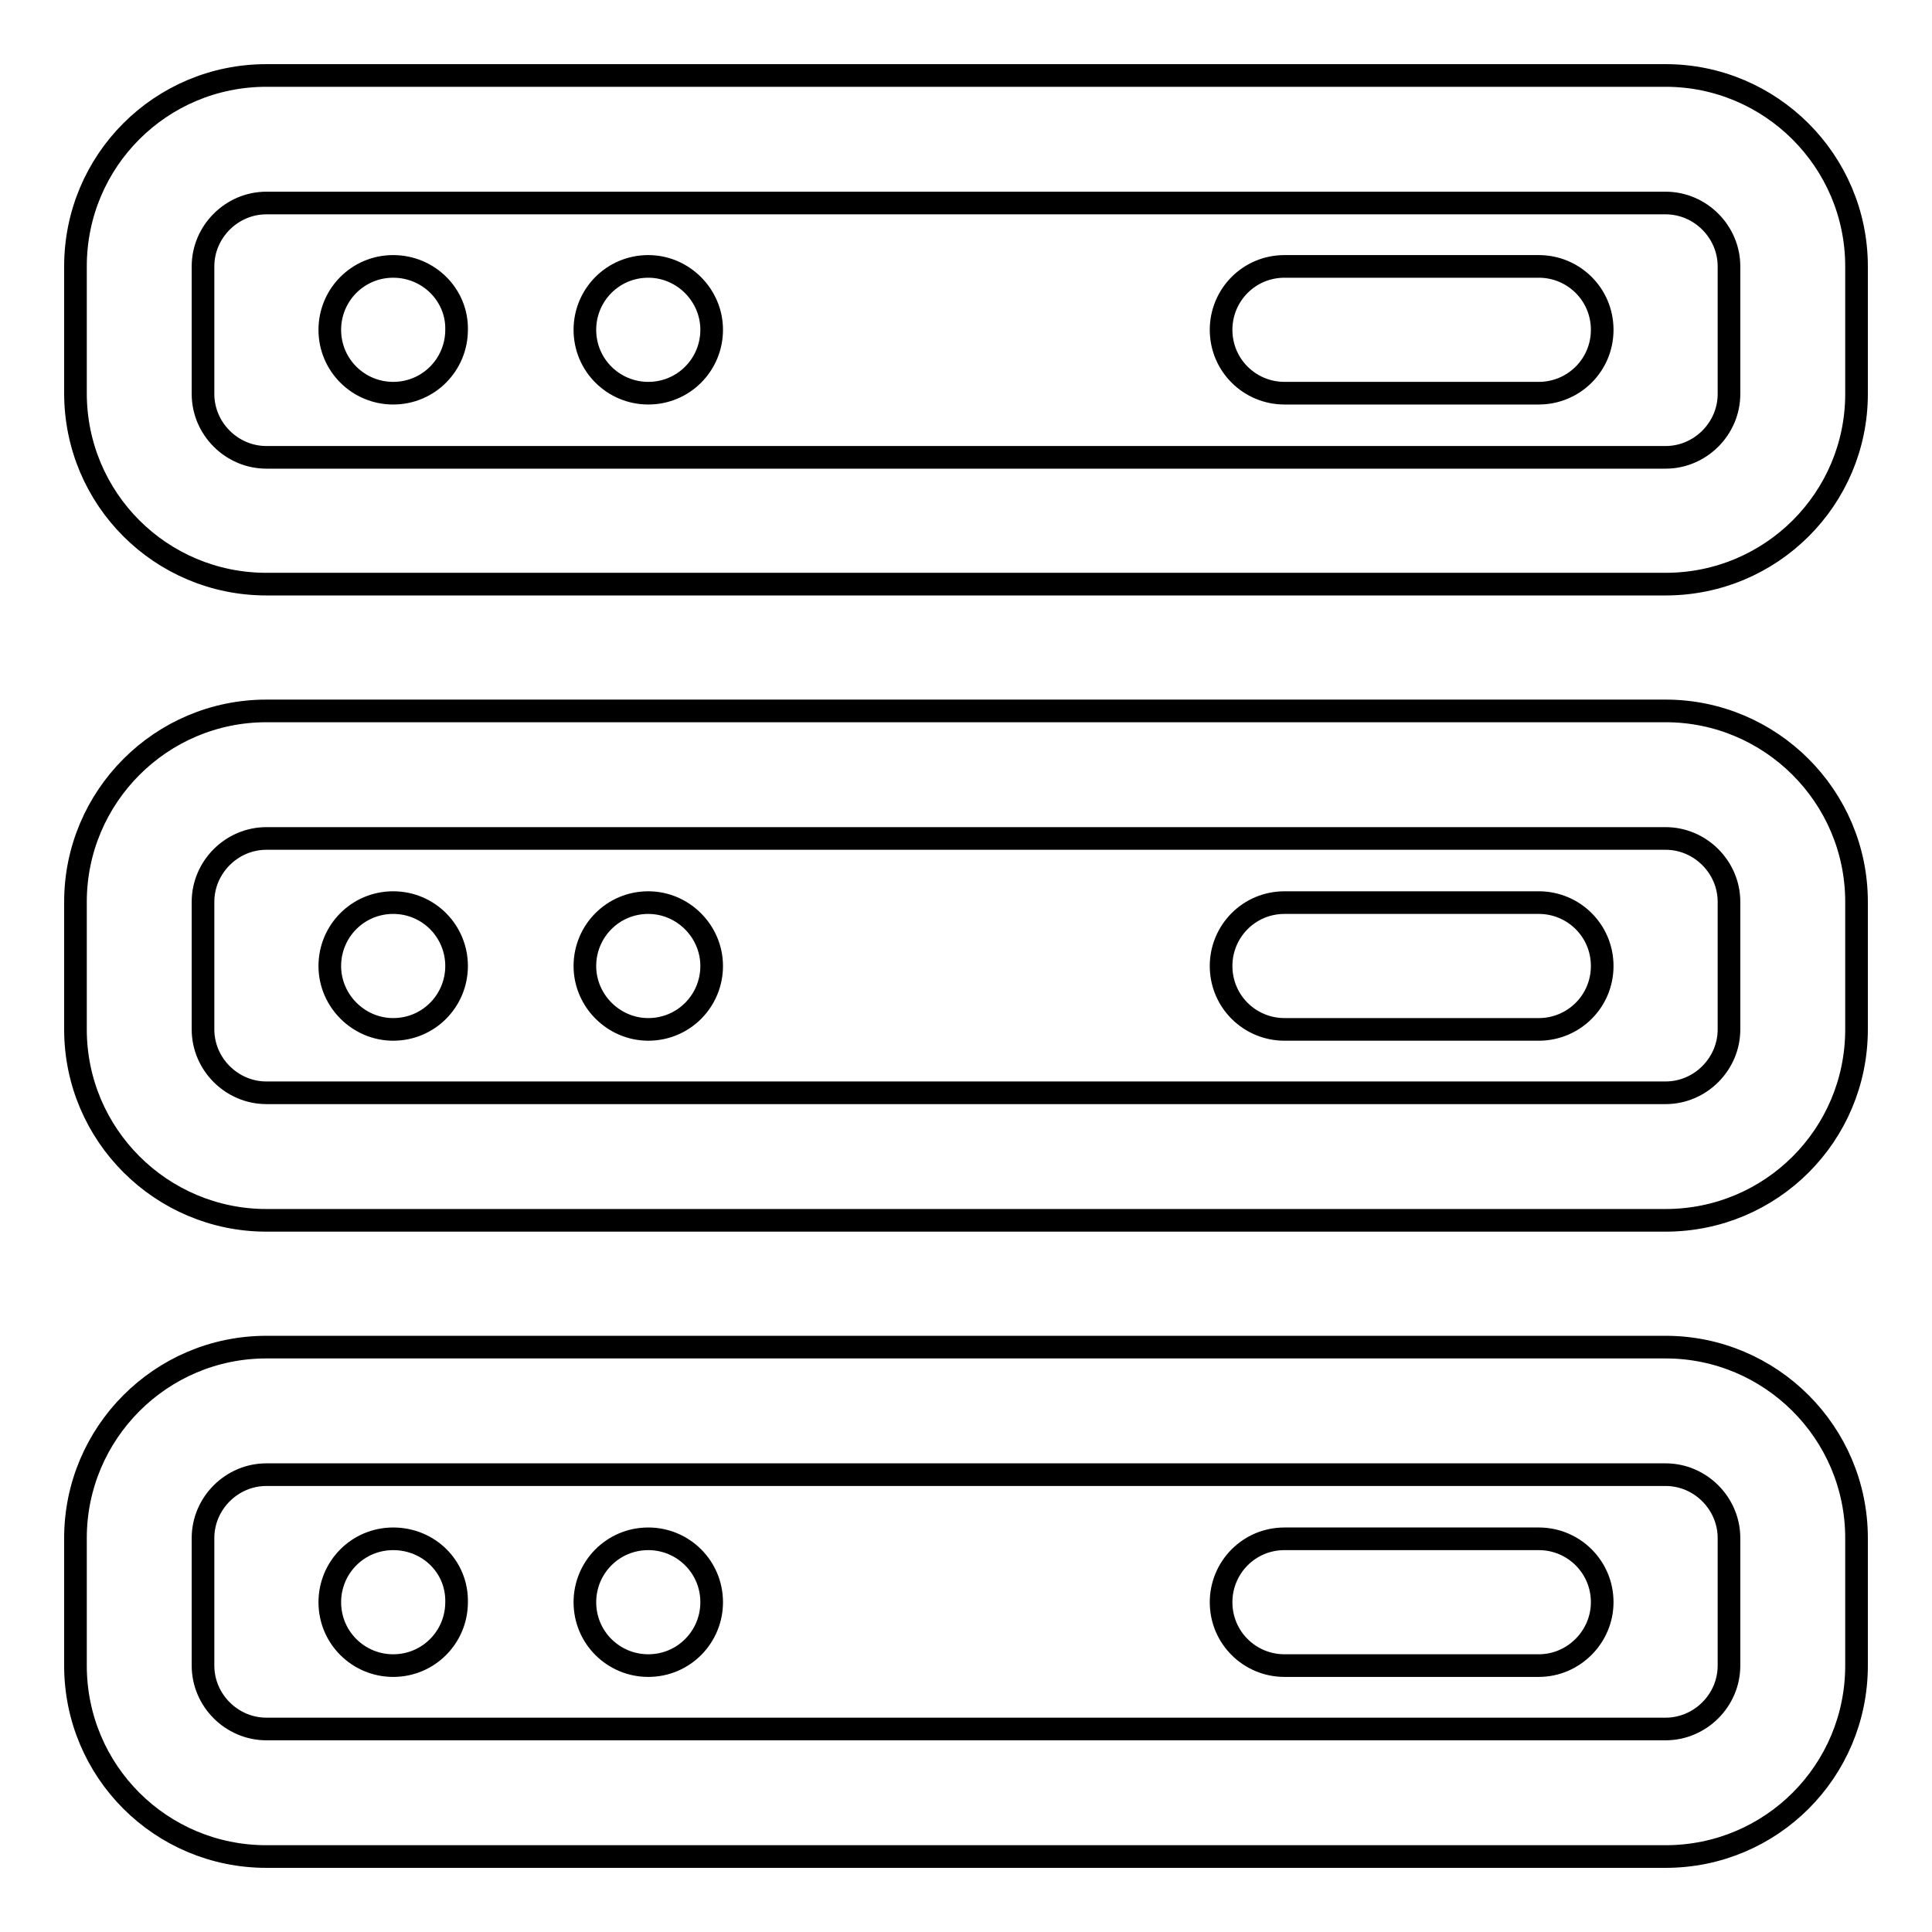 <?xml version="1.0" encoding="utf-8"?>
<!-- Svg Vector Icons : http://www.onlinewebfonts.com/icon -->
<!DOCTYPE svg PUBLIC "-//W3C//DTD SVG 1.1//EN" "http://www.w3.org/Graphics/SVG/1.1/DTD/svg11.dtd">
<svg version="1.1" xmlns="http://www.w3.org/2000/svg" xmlns:xlink="http://www.w3.org/1999/xlink" x="0px" y="0px" viewBox="0 0 256 256" enable-background="new 0 0 256 256" xml:space="preserve">
<g> <path stroke-width="3" fill-opacity="0" stroke="#000000"  d="M220.7,77.4H35.3C21.3,77.4,10,66.1,10,52.1V35.3C10,21.3,21.3,10,35.3,10h185.4 c13.9,0,25.3,11.3,25.3,25.3v16.9C246,66.1,234.7,77.4,220.7,77.4z M35.3,26.9c-4.6,0-8.4,3.8-8.4,8.4v16.9c0,4.6,3.8,8.4,8.4,8.4 h185.4c4.6,0,8.4-3.8,8.4-8.4V35.3c0-4.6-3.8-8.4-8.4-8.4H35.3z M52.1,35.3c-4.7,0-8.4,3.8-8.4,8.4c0,4.7,3.8,8.4,8.4,8.4 c4.7,0,8.4-3.8,8.4-8.4C60.6,39.1,56.8,35.3,52.1,35.3z M85.9,35.3c-4.7,0-8.4,3.8-8.4,8.4c0,4.7,3.8,8.4,8.4,8.4 c4.7,0,8.4-3.8,8.4-8.4C94.3,39.1,90.5,35.3,85.9,35.3z M212.3,43.7c0-4.7-3.8-8.4-8.4-8.4h-33.7c-4.7,0-8.4,3.8-8.4,8.4l0,0 c0,4.7,3.8,8.4,8.4,8.4h33.7C208.5,52.1,212.3,48.4,212.3,43.7L212.3,43.7z M220.7,161.7H35.3c-13.9,0-25.3-11.3-25.3-25.3v-16.9 c0-13.9,11.3-25.3,25.3-25.3h185.4c13.9,0,25.3,11.3,25.3,25.3v16.9C246,150.4,234.7,161.7,220.7,161.7z M35.3,111.1 c-4.6,0-8.4,3.8-8.4,8.4v16.9c0,4.6,3.8,8.4,8.4,8.4h185.4c4.6,0,8.4-3.8,8.4-8.4v-16.9c0-4.6-3.8-8.4-8.4-8.4H35.3z M52.1,119.6 c-4.7,0-8.4,3.8-8.4,8.4s3.8,8.4,8.4,8.4c4.7,0,8.4-3.8,8.4-8.4S56.8,119.6,52.1,119.6z M85.9,119.6c-4.7,0-8.4,3.8-8.4,8.4 s3.8,8.4,8.4,8.4c4.7,0,8.4-3.8,8.4-8.4S90.5,119.6,85.9,119.6z M212.3,128c0-4.7-3.8-8.4-8.4-8.4h-33.7c-4.7,0-8.4,3.8-8.4,8.4 l0,0c0,4.7,3.8,8.4,8.4,8.4h33.7C208.5,136.4,212.3,132.7,212.3,128L212.3,128z M220.7,246H35.3C21.3,246,10,234.7,10,220.7v-16.9 c0-13.9,11.3-25.3,25.3-25.3h185.4c13.9,0,25.3,11.3,25.3,25.3v16.9C246,234.7,234.7,246,220.7,246z M35.3,195.4 c-4.6,0-8.4,3.8-8.4,8.4v16.9c0,4.6,3.8,8.4,8.4,8.4h185.4c4.6,0,8.4-3.8,8.4-8.4v-16.9c0-4.6-3.8-8.4-8.4-8.4H35.3z M52.1,203.9 c-4.7,0-8.4,3.8-8.4,8.4c0,4.7,3.8,8.4,8.4,8.4c4.7,0,8.4-3.8,8.4-8.4C60.6,207.6,56.8,203.9,52.1,203.9z M85.9,203.9 c-4.7,0-8.4,3.8-8.4,8.4c0,4.7,3.8,8.4,8.4,8.4c4.7,0,8.4-3.8,8.4-8.4C94.3,207.6,90.5,203.9,85.9,203.9z M212.3,212.3 c0-4.7-3.8-8.4-8.4-8.4h-33.7c-4.7,0-8.4,3.8-8.4,8.4l0,0c0,4.7,3.8,8.4,8.4,8.4h33.7C208.5,220.7,212.3,216.9,212.3,212.3 L212.3,212.3z"/></g>
</svg>